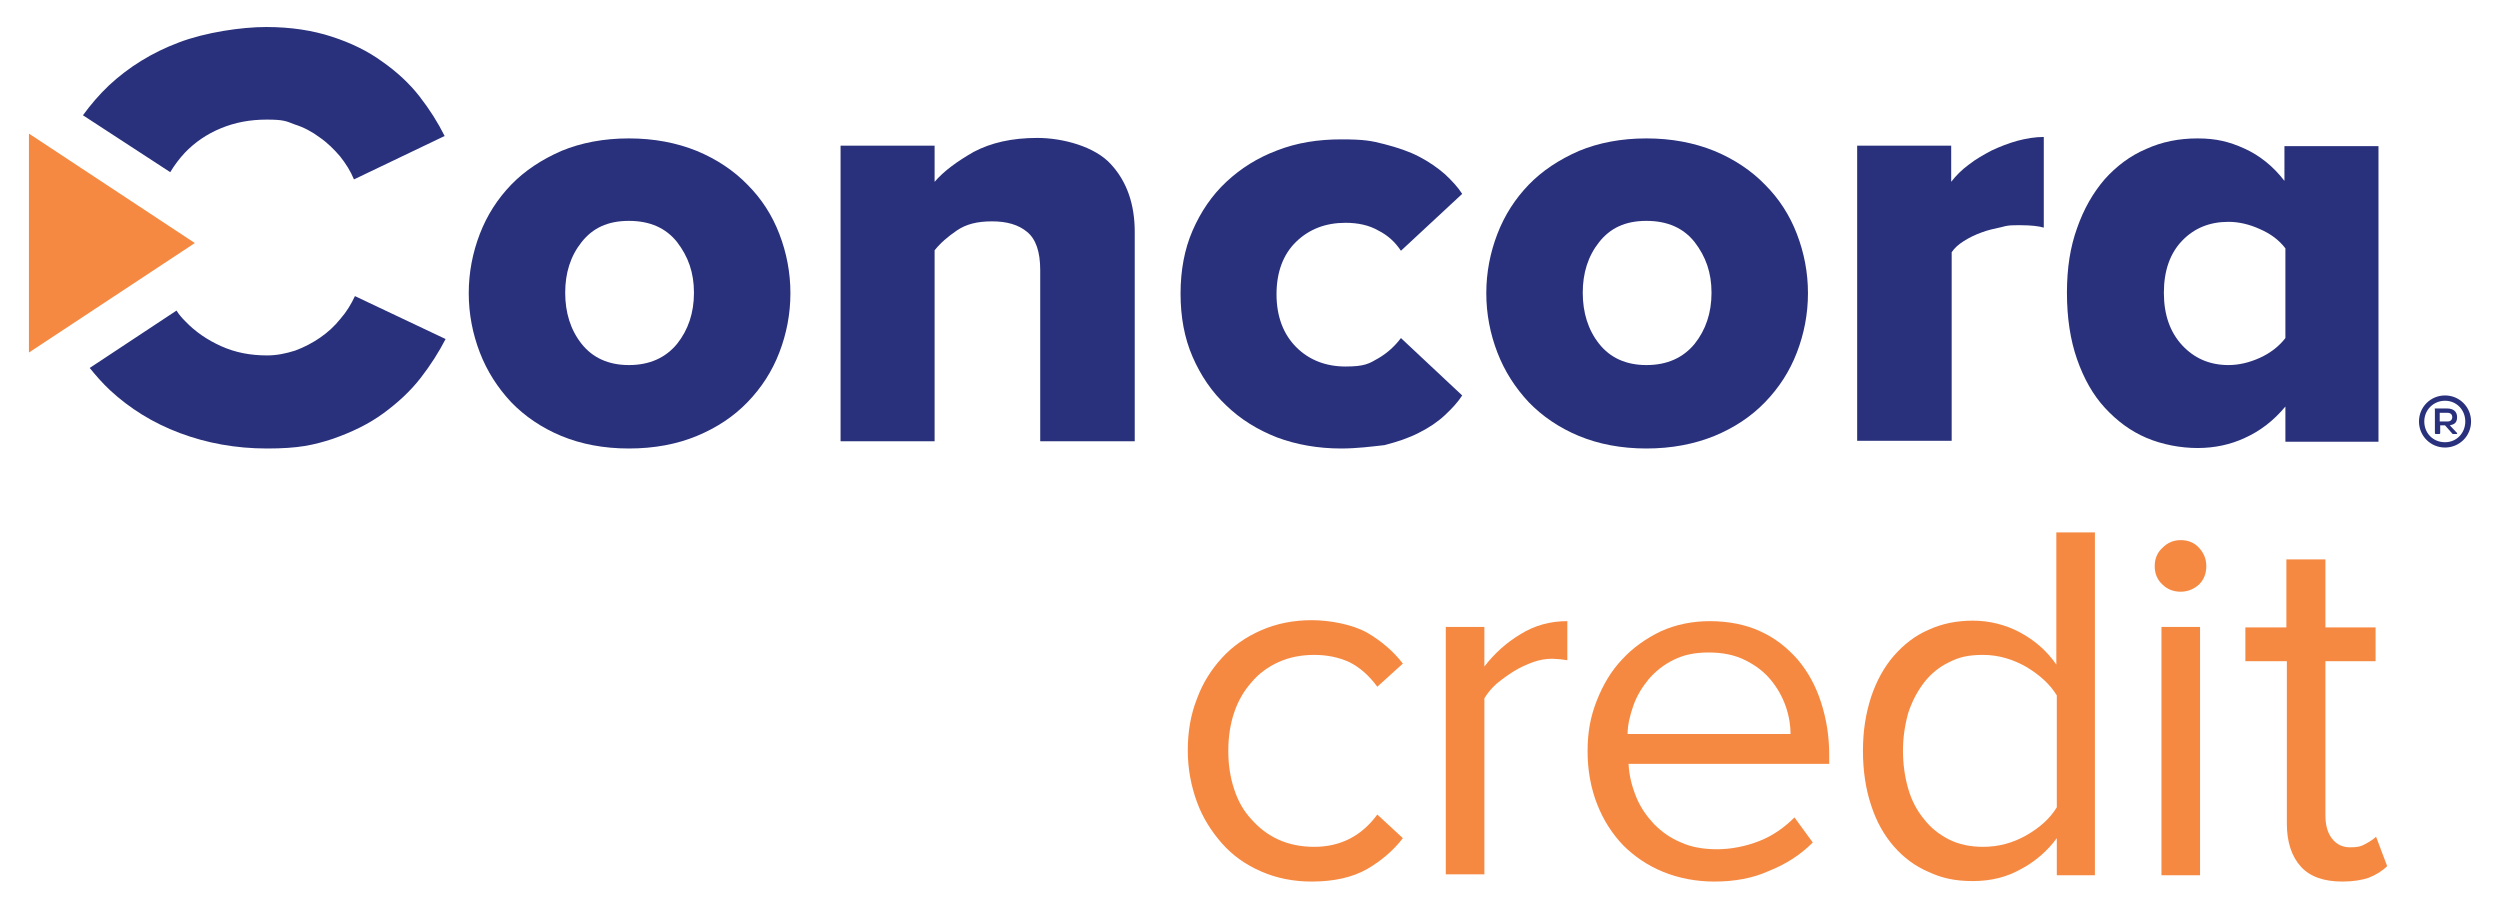<?xml version="1.0" encoding="UTF-8"?>
<svg id="Concora_Credit_logo" data-name="Concora Credit logo" xmlns="http://www.w3.org/2000/svg" version="1.1" viewBox="0 0 518.4 188.4">
  <defs>
    <style>
      .cls-1 {
        fill: #f68942;
      }

      .cls-1, .cls-2 {
        stroke-width: 0px;
      }

      .cls-2 {
        fill: #29317c;
      }
    </style>
  </defs>
  <g>
    <polygon class="cls-1" points="40.4 50.4 6 27.7 6 73.1 40.4 50.4"/>
    <g>
      <path class="cls-1" d="M272,182.8c-3.8,0-7.3-.7-10.5-2.1-3.2-1.4-5.9-3.3-8.1-5.8s-4-5.3-5.2-8.6-1.9-6.8-1.9-10.7.6-7.4,1.9-10.7c1.2-3.3,3-6.1,5.2-8.5s4.9-4.3,8.1-5.7,6.7-2.1,10.5-2.1,8.5.9,11.5,2.6c2.9,1.7,5.4,3.8,7.4,6.4l-5.3,4.8c-1.7-2.3-3.6-4-5.8-5.1-2.2-1-4.6-1.5-7.3-1.5s-5.2.5-7.4,1.5c-2.2,1-4.1,2.4-5.6,4.2-1.6,1.8-2.8,3.9-3.6,6.3-.8,2.4-1.2,5-1.2,7.9s.4,5.5,1.2,7.9c.8,2.5,2,4.6,3.6,6.3,1.6,1.8,3.4,3.2,5.6,4.2s4.7,1.5,7.4,1.5c5.4,0,9.8-2.2,13.1-6.7l5.3,4.9c-2,2.6-4.5,4.7-7.4,6.4-3,1.7-6.8,2.6-11.5,2.6Z"/>
      <path class="cls-1" d="M299.8,181.5v-51.5h8v8.2c2.1-2.7,4.5-4.9,7.5-6.7,2.9-1.8,6.1-2.7,9.7-2.7v8.1c-.5-.1-1-.1-1.5-.2-.5,0-1-.1-1.6-.1-1.3,0-2.6.2-4,.7s-2.7,1.1-4,1.9c-1.3.8-2.5,1.7-3.6,2.6-1.1,1-1.9,2-2.5,3v36.5h-8v.2Z"/>
      <path class="cls-1" d="M355.5,182.8c-3.8,0-7.4-.7-10.6-2s-6-3.2-8.3-5.5c-2.3-2.4-4.1-5.2-5.4-8.5s-2-7-2-11,.6-7.2,1.9-10.5,3-6.2,5.3-8.6c2.2-2.4,4.9-4.3,8-5.8,3.1-1.4,6.5-2.1,10.2-2.1s7.4.7,10.4,2.1c3.1,1.4,5.6,3.4,7.8,5.9,2.1,2.5,3.7,5.4,4.8,8.8,1.1,3.4,1.7,7,1.7,10.8v2h-41.6c.1,2.4.7,4.7,1.6,6.9s2.2,4,3.7,5.6c1.6,1.6,3.4,2.9,5.6,3.8,2.2,1,4.7,1.4,7.5,1.4s5.9-.6,8.7-1.7c2.8-1.1,5.2-2.8,7.3-4.9l3.8,5.2c-2.6,2.6-5.6,4.5-9.1,5.9-3.3,1.5-7.1,2.2-11.3,2.2ZM371.3,152.4c0-1.9-.3-3.9-1-5.9s-1.7-3.8-3.1-5.5-3.1-3-5.3-4.1-4.7-1.6-7.6-1.6-5.2.5-7.2,1.5c-2.1,1-3.8,2.4-5.2,4-1.4,1.7-2.5,3.5-3.2,5.5s-1.2,4-1.2,5.9h33.8v.2h0Z"/>
      <path class="cls-1" d="M426.5,181.5v-7.7c-1.9,2.6-4.4,4.8-7.4,6.4-3,1.7-6.3,2.5-10,2.5s-6.4-.6-9.2-1.9c-2.8-1.2-5.2-3-7.2-5.3s-3.6-5.1-4.7-8.5c-1.1-3.3-1.7-7.1-1.7-11.3s.6-7.8,1.7-11.2c1.1-3.3,2.7-6.2,4.7-8.5s4.4-4.2,7.2-5.4c2.8-1.3,5.9-1.9,9.2-1.9s6.7.8,9.7,2.4c3,1.6,5.6,3.8,7.6,6.7v-27.4h8v71.1h-7.9ZM411.2,175.6c3.2,0,6.2-.8,9-2.4,2.8-1.6,4.9-3.5,6.3-5.8v-23.2c-1.4-2.3-3.5-4.2-6.3-5.9-2.8-1.6-5.8-2.5-9-2.5s-5,.5-7,1.5c-2.1,1-3.8,2.4-5.2,4.2-1.4,1.8-2.5,3.9-3.3,6.3-.7,2.5-1.1,5.1-1.1,7.9s.4,5.5,1.1,7.9,1.8,4.5,3.3,6.3c1.4,1.8,3.2,3.2,5.2,4.2s4.4,1.5,7,1.5Z"/>
      <path class="cls-1" d="M452.2,122.7c-1.5,0-2.8-.5-3.8-1.5-1.1-1-1.6-2.3-1.6-3.8s.5-2.8,1.6-3.8c1.1-1.1,2.3-1.6,3.8-1.6s2.8.5,3.8,1.6,1.5,2.3,1.5,3.8-.5,2.8-1.5,3.8c-1,.9-2.3,1.5-3.8,1.5ZM448.2,181.5v-51.5h8v51.5h-8Z"/>
      <path class="cls-1" d="M485.7,182.8c-3.8,0-6.7-1-8.6-3.1s-2.9-5.1-2.9-8.9v-33.7h-8.6v-7h8.5v-14.1h8.1v14.1h10.4v7h-10.4v32c0,1.9.4,3.5,1.3,4.7s2.1,1.9,3.8,1.9,2.3-.2,3.2-.7c.9-.5,1.7-1,2.2-1.5l2.3,6.1c-1,1-2.3,1.8-3.8,2.4-1.4.5-3.3.8-5.5.8Z"/>
    </g>
  </g>
  <path class="cls-2" d="M130.4,93c-5.2,0-9.9-.9-14-2.6s-7.6-4.1-10.4-7c-2.8-3-5-6.4-6.5-10.3s-2.3-8-2.3-12.3.8-8.4,2.3-12.3,3.7-7.3,6.5-10.2,6.3-5.2,10.4-7c4.1-1.7,8.8-2.6,14-2.6s9.9.9,14.1,2.6c4.1,1.7,7.7,4.1,10.5,7,2.9,2.9,5.1,6.3,6.6,10.2s2.3,8,2.3,12.3-.8,8.4-2.3,12.3-3.7,7.3-6.6,10.3c-2.9,3-6.4,5.3-10.5,7s-8.8,2.6-14.1,2.6ZM130.4,75.7c4.3,0,7.6-1.5,10-4.4,2.3-2.9,3.5-6.4,3.5-10.6s-1.2-7.5-3.5-10.5c-2.3-2.9-5.6-4.4-10-4.4s-7.5,1.5-9.8,4.4-3.4,6.4-3.4,10.5,1.1,7.7,3.4,10.6,5.6,4.4,9.8,4.4Z"/>
  <path class="cls-2" d="M215.7,91.4v-35.4c0-3.8-.9-6.4-2.7-7.9s-4.2-2.2-7.3-2.2-5.4.6-7.3,1.9c-1.9,1.3-3.4,2.6-4.6,4.1v39.6h-19.5V30.2h19.5v7.5c1.9-2.2,4.6-4.2,8.1-6.2,3.6-1.9,7.9-2.9,13.2-2.9s12,1.8,15.3,5.5c3.3,3.6,4.9,8.3,4.9,14v43.4h-19.6Z"/>
  <path class="cls-2" d="M278.1,93c-4.8,0-9.3-.8-13.3-2.3-4.1-1.6-7.6-3.8-10.5-6.6-3-2.8-5.3-6.2-7-10.1s-2.5-8.3-2.5-13.1.8-9.2,2.5-13.1,4-7.3,7-10.1,6.5-5,10.5-6.5c4.1-1.6,8.5-2.3,13.3-2.3s6.3.3,9,1,5.1,1.5,7.2,2.6,3.8,2.3,5.3,3.6c1.5,1.4,2.7,2.7,3.6,4.1l-12.7,11.8c-1.2-1.8-2.7-3.2-4.7-4.2-1.9-1.1-4.2-1.6-6.8-1.6-4.1,0-7.5,1.3-10.2,3.9-2.7,2.6-4.1,6.3-4.1,10.9s1.4,8.3,4.1,11,6.2,4,10.2,4,4.9-.6,6.8-1.7,3.5-2.6,4.7-4.2l12.7,11.9c-.9,1.4-2.1,2.7-3.6,4.1s-3.3,2.6-5.3,3.6c-2.1,1.1-4.5,1.9-7.2,2.6-2.7.3-5.7.7-9,.7Z"/>
  <path class="cls-2" d="M341.4,93c-5.2,0-9.9-.9-14-2.6s-7.6-4.1-10.4-7c-2.8-3-5-6.4-6.5-10.3s-2.3-8-2.3-12.3.8-8.4,2.3-12.3,3.7-7.3,6.5-10.2,6.3-5.2,10.4-7c4.1-1.7,8.8-2.6,14-2.6s9.9.9,14.1,2.6c4.1,1.7,7.7,4.1,10.5,7,2.9,2.9,5.1,6.3,6.6,10.2s2.3,8,2.3,12.3-.8,8.4-2.3,12.3-3.7,7.3-6.6,10.3-6.4,5.3-10.5,7c-4.2,1.7-8.9,2.6-14.1,2.6ZM341.4,75.7c4.3,0,7.6-1.5,10-4.4,2.3-2.9,3.5-6.4,3.5-10.6s-1.2-7.5-3.5-10.5c-2.3-2.9-5.6-4.4-10-4.4s-7.5,1.5-9.8,4.4-3.4,6.4-3.4,10.5,1.1,7.7,3.4,10.6,5.6,4.4,9.8,4.4Z"/>
  <path class="cls-2" d="M385.1,91.4V30.2h19.5v7.5c1-1.3,2.2-2.5,3.7-3.6,1.4-1.1,3-2,4.7-2.9,1.7-.8,3.5-1.5,5.3-2,1.9-.5,3.7-.8,5.5-.8v18.8c-1-.3-2.6-.5-4.8-.5s-2.6,0-4,.4c-1.4.3-2.8.6-4.1,1.1-1.4.5-2.6,1.1-3.7,1.8s-1.9,1.4-2.5,2.3v39.1h-19.6Z"/>
  <path class="cls-2" d="M473.9,91.4v-7.1c-2.5,3-5.3,5.1-8.4,6.5-3,1.4-6.3,2.1-9.8,2.1s-7.3-.7-10.6-2.1c-3.3-1.4-6.1-3.5-8.6-6.2s-4.4-6.1-5.8-10.1-2.1-8.6-2.1-13.8.7-9.5,2.1-13.4c1.4-4,3.3-7.3,5.7-10.1,2.4-2.7,5.3-4.9,8.6-6.3,3.3-1.5,6.8-2.2,10.7-2.2s6.6.7,9.7,2.1,5.9,3.6,8.3,6.7v-7.2h19.5v61.3h-19.3v-.2h0ZM462.1,75.7c2.1,0,4.3-.5,6.5-1.5s4-2.4,5.3-4.1v-18.6c-1.3-1.7-3-3-5.3-4-2.2-1-4.4-1.5-6.5-1.5-3.9,0-7.1,1.3-9.6,3.9-2.5,2.6-3.8,6.2-3.8,10.8s1.3,8.2,3.8,10.9,5.7,4.1,9.6,4.1Z"/>
  <path class="cls-2" d="M35.3,35.7c.9-1.5,1.9-2.8,3-4,2.1-2.2,4.6-3.9,7.5-5.1s6-1.8,9.5-1.8,4,.3,5.8,1c1.9.6,3.6,1.5,5.2,2.7,1.6,1.1,3,2.5,4.2,3.9,1.2,1.5,2.2,3.1,2.9,4.8l18.8-9c-1.4-2.8-3.1-5.5-5.2-8.2s-4.7-5.1-7.7-7.2c-3-2.2-6.5-3.9-10.5-5.2s-8.5-2-13.6-2-12.6,1.1-18.1,3.2c-5.6,2.1-10.4,5.1-14.5,8.9-2,1.9-3.8,4-5.4,6.2l18.1,11.8Z"/>
  <path class="cls-2" d="M70.6,66.1c-1.2,1.5-2.6,2.8-4.2,3.9s-3.3,2-5.2,2.7c-1.9.6-3.8,1-5.8,1-3.5,0-6.6-.6-9.5-1.9s-5.4-3-7.5-5.2c-.7-.7-1.3-1.4-1.8-2.2l-18,11.9c1.3,1.6,2.7,3.2,4.2,4.6,4.1,3.8,8.9,6.8,14.5,8.9,5.6,2.1,11.6,3.2,18.1,3.2s9.6-.7,13.6-2c4-1.4,7.5-3.1,10.5-5.3,3-2.2,5.6-4.6,7.7-7.3,2.1-2.7,3.8-5.4,5.2-8.1l-18.8-8.9c-.8,1.7-1.7,3.2-3,4.7Z"/>
  <path class="cls-2" d="M501.6,87.4c0-3,2.4-5.4,5.4-5.4s5.4,2.4,5.4,5.4-2.4,5.4-5.4,5.4-5.4-2.4-5.4-5.4ZM507,91.7c2.4,0,4.2-1.9,4.2-4.3s-1.8-4.3-4.2-4.3-4.3,1.9-4.3,4.3,1.8,4.3,4.3,4.3ZM504.8,84.9c0,0,0-.2.2-.2h2.4c1.3,0,2.1.6,2.1,1.8s-.6,1.5-1.5,1.7l1.5,1.6c0,.1,0,.2,0,.2h-.8c0,0-.2,0-.2-.1l-1.5-1.7h-1v1.6c0,0,0,.2-.2.2h-.7c0,0-.2,0-.2-.2v-5h0ZM507.5,87.4c.7,0,1-.4,1-.9s-.3-.9-1-.9h-1.6v1.8h1.6Z"/>
</svg>